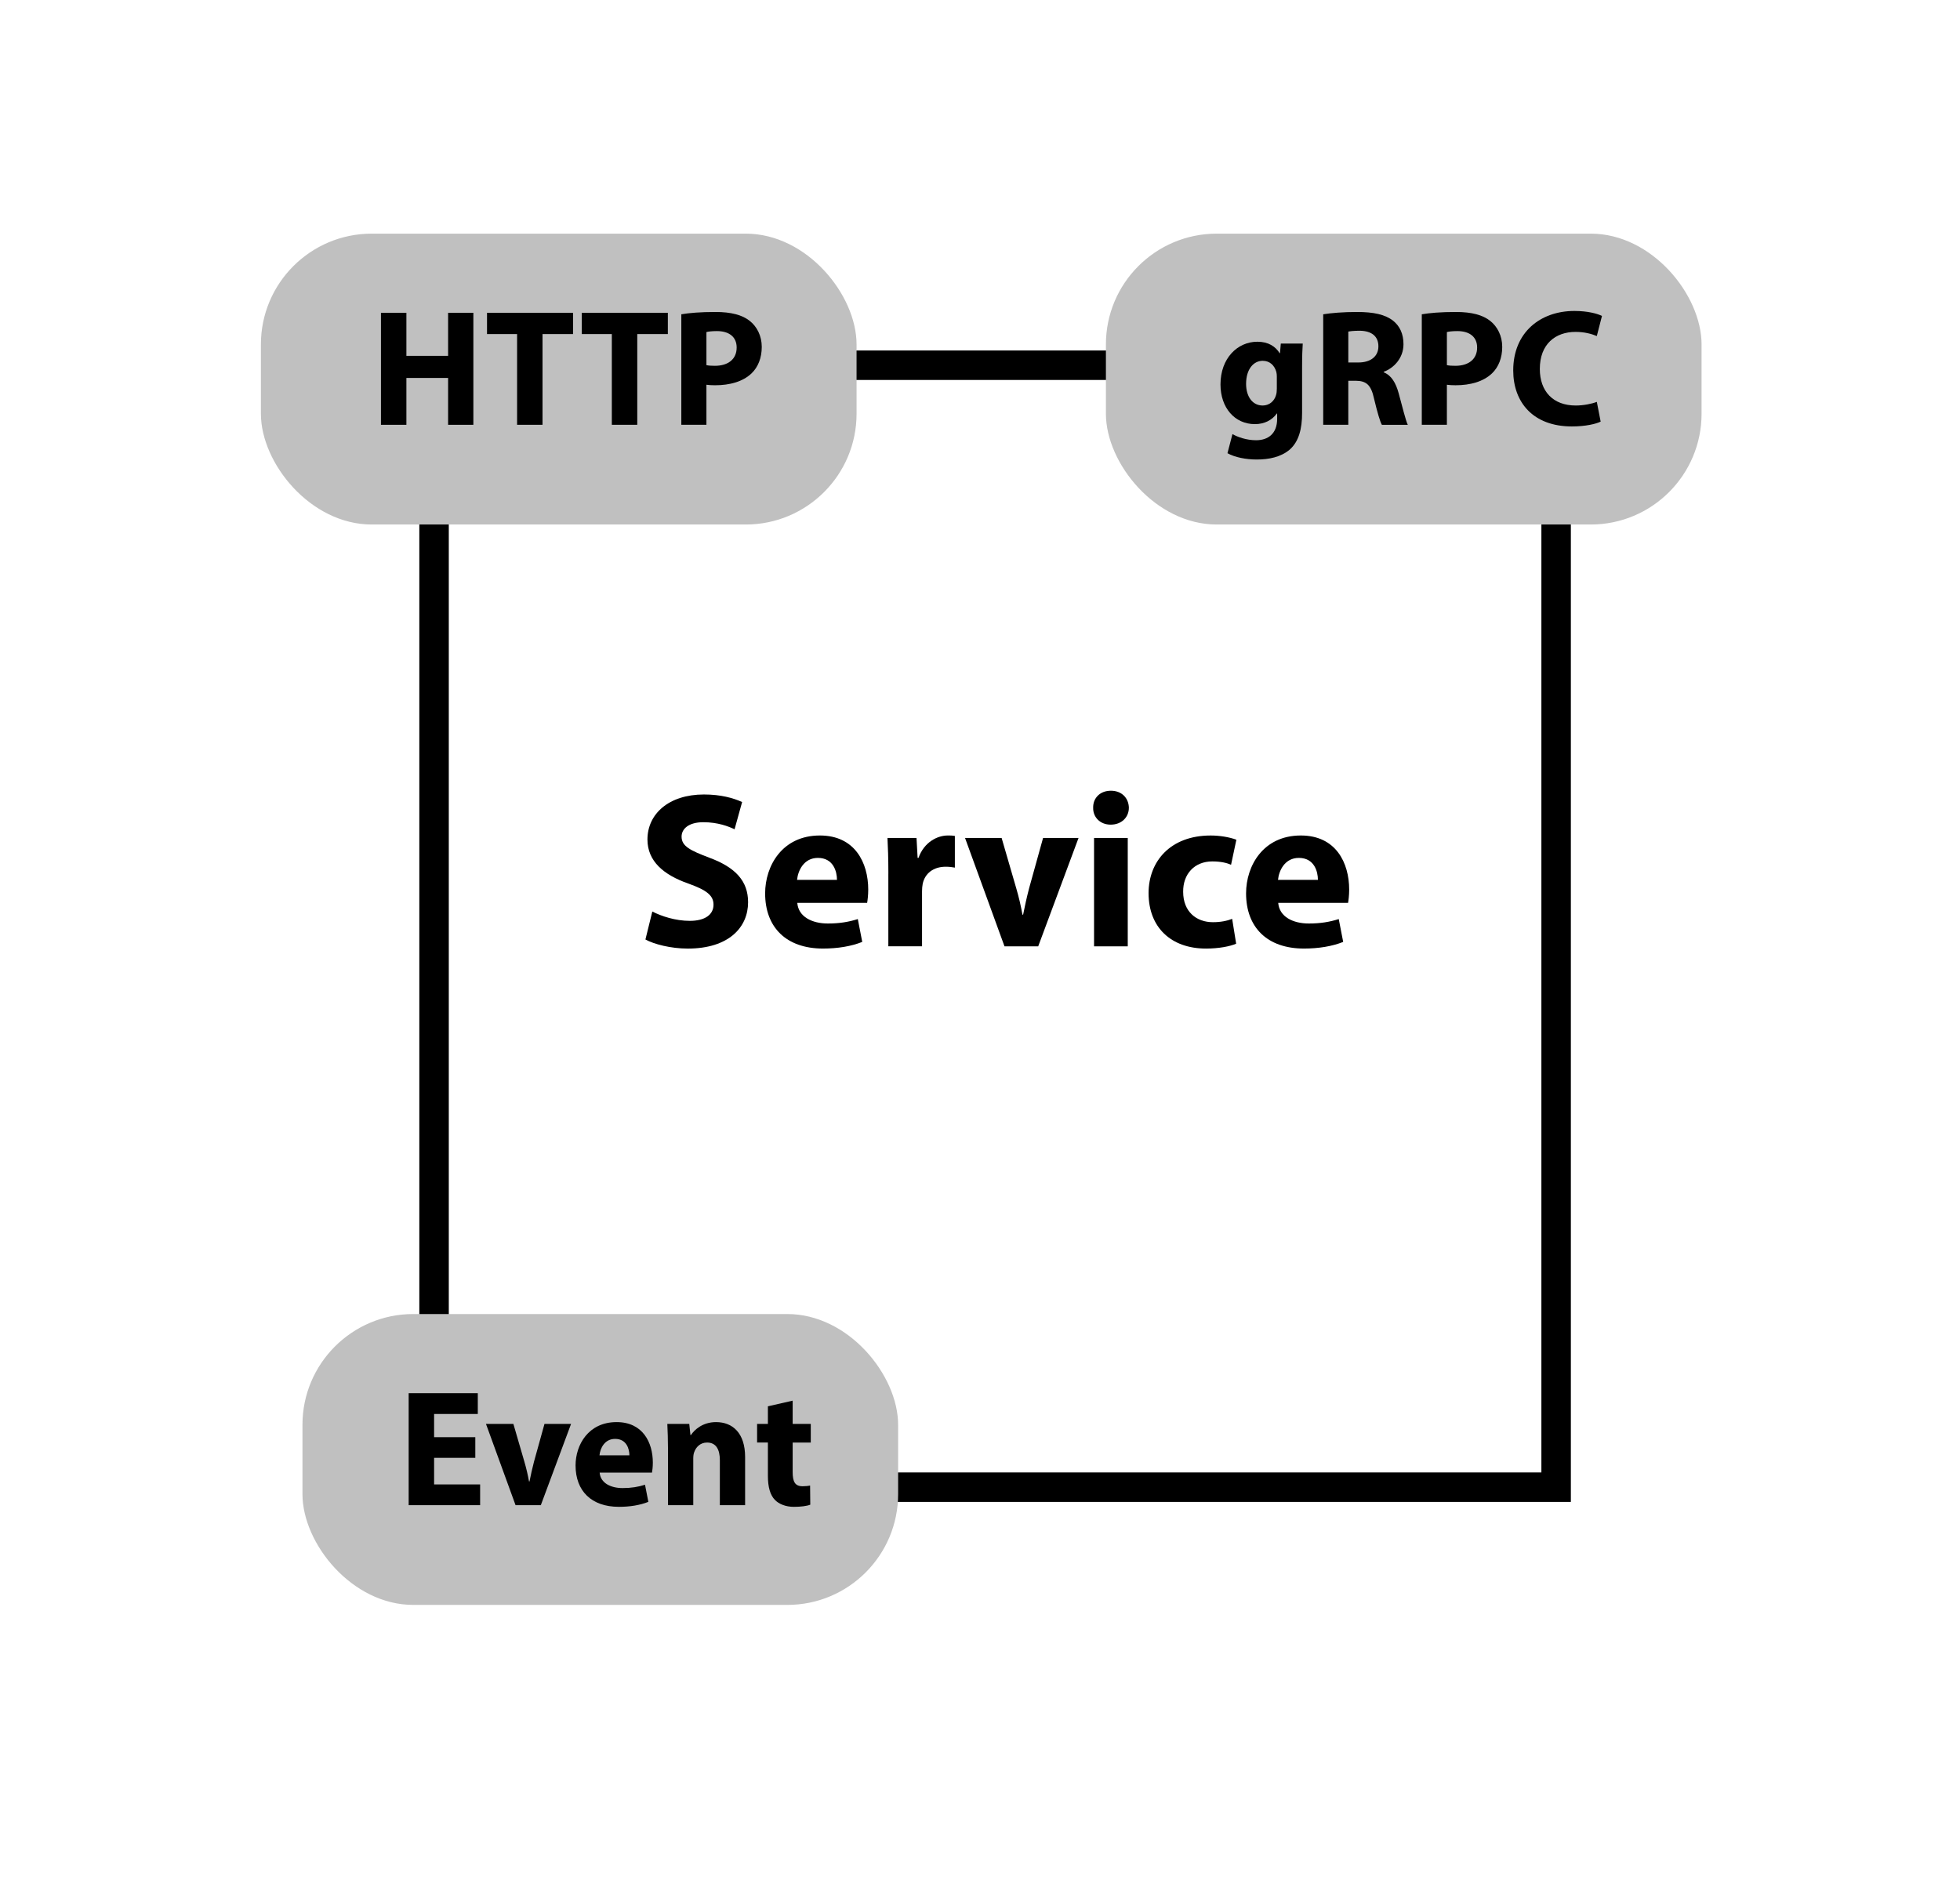 <?xml version="1.0" encoding="UTF-8"?><svg id="Layer_1" xmlns="http://www.w3.org/2000/svg" viewBox="0 0 133 129"><rect x="29.454" y="24.786" width="76.14" height="76.14" style="fill:none; stroke:#000; stroke-miterlimit:10; stroke-width:2px;"/><path d="m44.265,61.861c.617.316,1.564.632,2.542.632,1.053,0,1.61-.437,1.61-1.098,0-.632-.481-.993-1.7-1.43-1.685-.587-2.783-1.52-2.783-2.994,0-1.73,1.444-3.054,3.836-3.054,1.144,0,1.986.24,2.588.512l-.512,1.85c-.406-.195-1.128-.48-2.121-.48-.993,0-1.475.451-1.475.978,0,.646.572.933,1.88,1.429,1.791.662,2.633,1.596,2.633,3.024,0,1.7-1.309,3.145-4.092,3.145-1.159,0-2.302-.301-2.874-.617l.467-1.896Z"/><path d="m54.102,61.274c.075.948,1.008,1.399,2.076,1.399.782,0,1.414-.105,2.031-.301l.301,1.55c-.752.301-1.67.451-2.663.451-2.498,0-3.927-1.444-3.927-3.746,0-1.865,1.158-3.927,3.716-3.927,2.377,0,3.28,1.851,3.28,3.671,0,.392-.045.737-.075.902h-4.739Zm2.693-1.564c0-.557-.241-1.489-1.294-1.489-.963,0-1.354.872-1.414,1.489h2.708Z"/><path d="m60.282,59.289c0-1.084-.03-1.791-.061-2.423h1.971l.075,1.354h.06c.376-1.068,1.279-1.52,1.986-1.52.211,0,.316,0,.481.03v2.151c-.166-.03-.361-.061-.617-.061-.842,0-1.414.451-1.565,1.158-.03.15-.045.331-.045.512v3.731h-2.287v-4.935Z"/><path d="m67.967,56.866l.993,3.416c.181.616.316,1.203.421,1.79h.045c.121-.602.241-1.158.406-1.79l.948-3.416h2.407l-2.738,7.357h-2.287l-2.678-7.357h2.482Z"/><path d="m76.601,54.82c0,.632-.481,1.144-1.234,1.144-.722,0-1.203-.512-1.188-1.144-.015-.662.467-1.158,1.204-1.158.737,0,1.204.496,1.219,1.158Zm-2.362,9.403v-7.357h2.287v7.357h-2.287Z"/><path d="m83.881,64.043c-.406.181-1.174.331-2.046.331-2.377,0-3.896-1.444-3.896-3.761,0-2.152,1.474-3.912,4.212-3.912.602,0,1.264.105,1.746.286l-.361,1.7c-.271-.121-.677-.227-1.279-.227-1.204,0-1.986.858-1.971,2.062,0,1.354.902,2.062,2.016,2.062.542,0,.963-.091,1.309-.226l.271,1.685Z"/><path d="m86.737,61.274c.075.948,1.008,1.399,2.076,1.399.782,0,1.414-.105,2.031-.301l.301,1.55c-.752.301-1.67.451-2.663.451-2.498,0-3.927-1.444-3.927-3.746,0-1.865,1.158-3.927,3.716-3.927,2.377,0,3.28,1.851,3.28,3.671,0,.392-.045.737-.075.902h-4.739Zm2.693-1.564c0-.557-.241-1.489-1.294-1.489-.963,0-1.354.872-1.414,1.489h2.708Z"/><rect x="17.704" y="15.856" width="40.42" height="19.74" rx="7.52" ry="7.52" style="fill:silver;"/><path d="m27.577,21.228v2.921h2.83v-2.921h1.714v7.601h-1.714v-3.18h-2.83v3.18h-1.726v-7.601h1.726Z"/><path d="m35.089,22.671h-2.041v-1.443h5.841v1.443h-2.075v6.157h-1.726v-6.157Z"/><path d="m41.518,22.671h-2.041v-1.443h5.841v1.443h-2.075v6.157h-1.726v-6.157Z"/><path d="m46.233,21.329c.53-.09,1.274-.157,2.323-.157,1.06,0,1.816.203,2.323.608.485.384.812,1.015.812,1.76,0,.744-.249,1.375-.699,1.804-.586.553-1.455.801-2.47.801-.226,0-.428-.012-.586-.034v2.718h-1.703v-7.499Zm1.703,3.451c.147.033.327.045.575.045.914,0,1.477-.463,1.477-1.24,0-.699-.485-1.116-1.342-1.116-.35,0-.586.033-.71.067v2.244Z"/><rect x="20.524" y="89.176" width="40.42" height="19.74" rx="7.52" ry="7.52" style="fill:silver;"/><path d="m32.253,98.934h-2.796v1.805h3.123v1.409h-4.849v-7.601h4.691v1.41h-2.965v1.578h2.796v1.398Z"/><path d="m34.837,96.634l.745,2.56c.135.462.236.901.315,1.342h.034c.09-.451.181-.868.305-1.342l.71-2.56h1.804l-2.052,5.514h-1.714l-2.007-5.514h1.86Z"/><path d="m40.691,99.938c.056.71.755,1.049,1.556,1.049.586,0,1.06-.079,1.522-.226l.226,1.161c-.564.226-1.251.338-1.996.338-1.872,0-2.943-1.082-2.943-2.808,0-1.398.868-2.942,2.785-2.942,1.782,0,2.458,1.387,2.458,2.751,0,.293-.034.553-.057.677h-3.552Zm2.018-1.173c0-.417-.18-1.116-.97-1.116-.722,0-1.015.654-1.06,1.116h2.029Z"/><path d="m45.328,98.393c0-.688-.022-1.274-.045-1.759h1.489l.079.755h.034c.226-.35.789-.879,1.703-.879,1.127,0,1.973.744,1.973,2.367v3.271h-1.714v-3.056c0-.711-.248-1.195-.868-1.195-.474,0-.756.327-.868.643-.045.102-.068.271-.068.429v3.18h-1.714v-3.755Z"/><path d="m53.788,95.055v1.579h1.229v1.263h-1.229v1.996c0,.665.158.97.676.97.214,0,.383-.022.507-.046l.012,1.297c-.226.091-.632.146-1.117.146-.552,0-1.015-.191-1.285-.473-.316-.327-.474-.857-.474-1.636v-2.255h-.733v-1.263h.733v-1.195l1.68-.384Z"/><rect x="75.044" y="15.856" width="40.42" height="19.74" rx="7.52" ry="7.52" style="fill:silver;"/><path d="m88.401,23.314c-.023.35-.045.812-.045,1.635v3.078c0,1.061-.214,1.929-.834,2.48-.609.52-1.432.677-2.244.677-.722,0-1.489-.146-1.985-.428l.338-1.297c.35.202.959.417,1.601.417.812,0,1.432-.439,1.432-1.455v-.36h-.022c-.327.462-.857.722-1.489.722-1.364,0-2.334-1.105-2.334-2.695,0-1.771,1.15-2.897,2.503-2.897.755,0,1.229.326,1.511.777h.023l.056-.653h1.489Zm-1.759,2.243c0-.112-.011-.226-.034-.315-.124-.451-.451-.756-.925-.756-.62,0-1.127.564-1.127,1.567,0,.823.406,1.467,1.127,1.467.44,0,.789-.294.902-.699.045-.124.057-.305.057-.451v-.812Z"/><path d="m89.79,21.329c.553-.09,1.376-.157,2.289-.157,1.128,0,1.917.169,2.458.598.451.36.699.891.699,1.59,0,.97-.688,1.635-1.342,1.872v.033c.53.215.823.722,1.015,1.421.237.857.474,1.85.62,2.143h-1.759c-.124-.214-.304-.834-.53-1.771-.203-.947-.53-1.206-1.229-1.218h-.519v2.988h-1.703v-7.499Zm1.703,3.271h.677c.857,0,1.364-.429,1.364-1.094,0-.699-.474-1.049-1.263-1.061-.417,0-.654.034-.778.057v2.098Z"/><path d="m96.479,21.329c.53-.09,1.274-.157,2.323-.157,1.06,0,1.816.203,2.323.608.485.384.812,1.015.812,1.76,0,.744-.249,1.375-.699,1.804-.586.553-1.455.801-2.47.801-.226,0-.428-.012-.586-.034v2.718h-1.703v-7.499Zm1.703,3.451c.147.033.327.045.575.045.914,0,1.477-.463,1.477-1.24,0-.699-.485-1.116-1.342-1.116-.35,0-.586.033-.71.067v2.244Z"/><path d="m108.614,28.614c-.316.157-1.026.326-1.951.326-2.627,0-3.98-1.635-3.98-3.8,0-2.594,1.85-4.037,4.15-4.037.891,0,1.567.181,1.872.339l-.35,1.364c-.349-.146-.834-.282-1.443-.282-1.364,0-2.424.823-2.424,2.515,0,1.522.902,2.481,2.436,2.481.519,0,1.094-.113,1.432-.248l.26,1.342Z"/></svg>